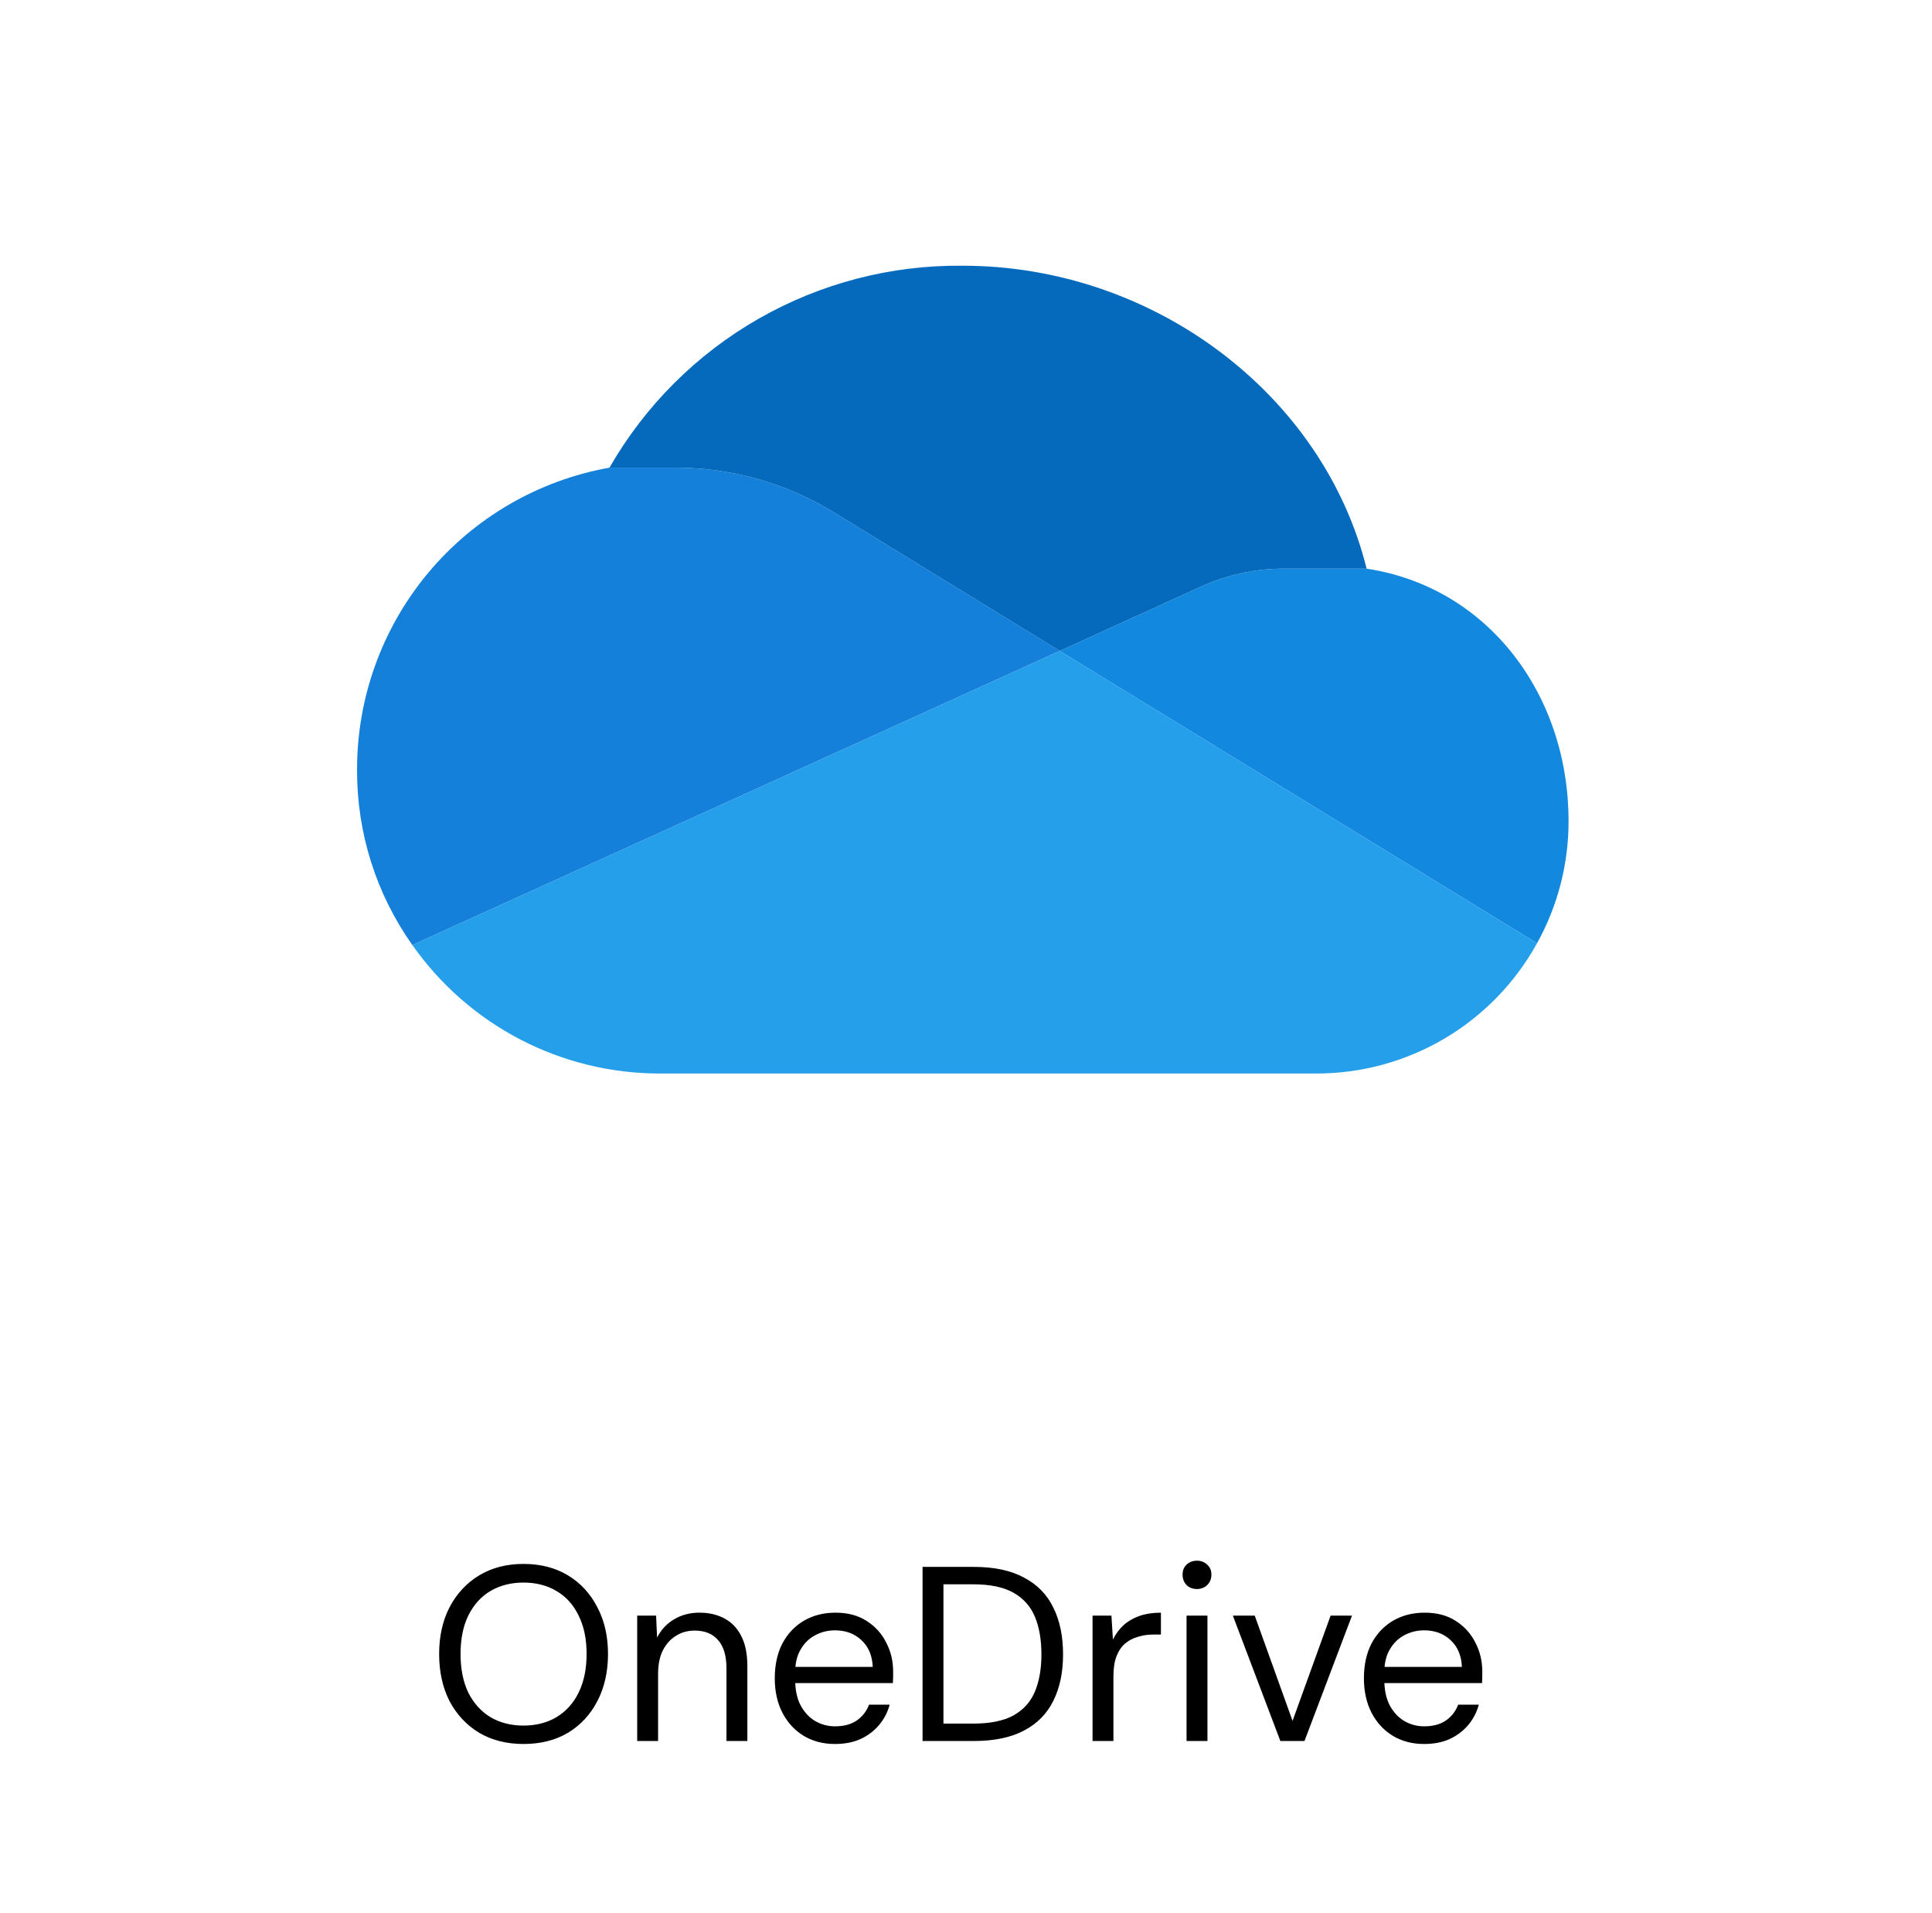<svg width="101" height="100" viewBox="0 0 101 100" fill="none" xmlns="http://www.w3.org/2000/svg">
<g clip-path="url(#clip0_341_4133)">
<path d="M71.444 29.723C77.791 30.686 82 36.307 82 42.917C82.004 45.152 81.436 47.35 80.351 49.303L55.4 34.024L62.762 30.673C64.132 30.044 65.622 29.72 67.13 29.723H71.444Z" fill="#1288DF"/>
<path d="M55.401 34.023L80.352 49.303C79.213 51.367 77.541 53.089 75.511 54.286C73.48 55.484 71.164 56.114 68.807 56.111H34.501C31.962 56.114 29.461 55.506 27.207 54.337C24.954 53.167 23.016 51.472 21.557 49.395L55.401 34.023Z" fill="#259FEA"/>
<path d="M43.591 26.78L55.4 34.023L21.556 49.395C19.669 46.73 18.659 43.543 18.667 40.278C18.648 36.507 19.961 32.851 22.375 29.954C24.789 27.057 28.149 25.106 31.861 24.444H35.318C38.239 24.444 41.102 25.252 43.591 26.78Z" fill="#1480DA"/>
<path d="M71.444 29.723H67.13C65.622 29.719 64.132 30.044 62.762 30.672L55.4 34.024L43.591 26.78C41.102 25.253 38.238 24.444 35.318 24.445H31.861C33.722 21.201 36.416 18.512 39.663 16.657C42.91 14.801 46.593 13.846 50.333 13.889C60.229 13.889 69.162 20.539 71.444 29.723Z" fill="#056ABC"/>
</g>
<path d="M27.364 91.156C26.489 91.156 25.718 90.961 25.05 90.571C24.392 90.172 23.876 89.622 23.503 88.92C23.14 88.209 22.957 87.386 22.957 86.45C22.957 85.523 23.14 84.708 23.503 84.006C23.876 83.295 24.392 82.741 25.05 82.342C25.718 81.943 26.489 81.744 27.364 81.744C28.257 81.744 29.033 81.943 29.692 82.342C30.35 82.741 30.861 83.295 31.226 84.006C31.598 84.708 31.785 85.523 31.785 86.45C31.785 87.386 31.598 88.209 31.226 88.92C30.861 89.622 30.35 90.172 29.692 90.571C29.033 90.961 28.257 91.156 27.364 91.156ZM27.364 90.194C28.023 90.194 28.599 90.047 29.093 89.752C29.596 89.449 29.982 89.02 30.25 88.465C30.528 87.902 30.666 87.23 30.666 86.45C30.666 85.67 30.528 85.003 30.25 84.448C29.982 83.885 29.596 83.456 29.093 83.161C28.599 82.866 28.023 82.719 27.364 82.719C26.715 82.719 26.138 82.866 25.636 83.161C25.142 83.456 24.756 83.885 24.479 84.448C24.21 85.003 24.076 85.67 24.076 86.45C24.076 87.23 24.21 87.902 24.479 88.465C24.756 89.02 25.142 89.449 25.636 89.752C26.138 90.047 26.715 90.194 27.364 90.194ZM33.311 91V84.448H34.299L34.351 85.592C34.559 85.185 34.853 84.868 35.235 84.643C35.625 84.409 36.067 84.292 36.561 84.292C37.072 84.292 37.514 84.396 37.887 84.604C38.26 84.803 38.55 85.111 38.758 85.527C38.966 85.934 39.07 86.454 39.07 87.087V91H37.978V87.204C37.978 86.545 37.831 86.051 37.536 85.722C37.25 85.393 36.843 85.228 36.314 85.228C35.95 85.228 35.625 85.319 35.339 85.501C35.053 85.674 34.823 85.93 34.65 86.268C34.485 86.597 34.403 87.009 34.403 87.503V91H33.311ZM43.649 91.156C43.033 91.156 42.487 91.013 42.011 90.727C41.543 90.441 41.174 90.042 40.906 89.531C40.637 89.011 40.503 88.409 40.503 87.724C40.503 87.031 40.633 86.428 40.893 85.917C41.161 85.406 41.534 85.007 42.011 84.721C42.496 84.435 43.051 84.292 43.675 84.292C44.316 84.292 44.858 84.435 45.3 84.721C45.75 85.007 46.093 85.384 46.327 85.852C46.569 86.311 46.691 86.818 46.691 87.373C46.691 87.46 46.691 87.551 46.691 87.646C46.691 87.741 46.686 87.85 46.678 87.971H41.322V87.126H45.625C45.599 86.528 45.399 86.06 45.027 85.722C44.663 85.384 44.203 85.215 43.649 85.215C43.276 85.215 42.929 85.302 42.609 85.475C42.297 85.64 42.045 85.887 41.855 86.216C41.664 86.537 41.569 86.94 41.569 87.425V87.789C41.569 88.326 41.664 88.777 41.855 89.141C42.054 89.505 42.31 89.778 42.622 89.96C42.942 90.142 43.285 90.233 43.649 90.233C44.108 90.233 44.485 90.133 44.78 89.934C45.083 89.726 45.3 89.449 45.43 89.102H46.509C46.405 89.492 46.223 89.843 45.963 90.155C45.703 90.467 45.378 90.714 44.988 90.896C44.606 91.069 44.16 91.156 43.649 91.156ZM48.229 91V81.9H50.907C51.973 81.9 52.849 82.086 53.533 82.459C54.227 82.823 54.738 83.347 55.067 84.032C55.405 84.708 55.574 85.523 55.574 86.476C55.574 87.412 55.405 88.218 55.067 88.894C54.738 89.57 54.227 90.09 53.533 90.454C52.849 90.818 51.973 91 50.907 91H48.229ZM49.321 90.09H50.881C51.765 90.09 52.467 89.947 52.987 89.661C53.507 89.366 53.88 88.95 54.105 88.413C54.331 87.867 54.443 87.221 54.443 86.476C54.443 85.713 54.331 85.059 54.105 84.513C53.88 83.967 53.507 83.547 52.987 83.252C52.467 82.957 51.765 82.81 50.881 82.81H49.321V90.09ZM57.115 91V84.448H58.103L58.181 85.696C58.328 85.401 58.514 85.15 58.74 84.942C58.974 84.734 59.251 84.574 59.572 84.461C59.901 84.348 60.274 84.292 60.69 84.292V85.436H60.287C60.009 85.436 59.745 85.475 59.494 85.553C59.242 85.622 59.017 85.739 58.818 85.904C58.627 86.069 58.475 86.294 58.363 86.58C58.259 86.857 58.207 87.204 58.207 87.62V91H57.115ZM62.03 91V84.448H63.122V91H62.03ZM62.576 83.057C62.359 83.057 62.177 82.988 62.03 82.849C61.891 82.702 61.822 82.52 61.822 82.303C61.822 82.086 61.891 81.913 62.03 81.783C62.177 81.644 62.359 81.575 62.576 81.575C62.784 81.575 62.962 81.644 63.109 81.783C63.256 81.913 63.33 82.086 63.33 82.303C63.33 82.52 63.256 82.702 63.109 82.849C62.962 82.988 62.784 83.057 62.576 83.057ZM66.934 91L64.451 84.448H65.595L67.571 89.947L69.56 84.448H70.678L68.195 91H66.934ZM74.448 91.156C73.832 91.156 73.286 91.013 72.81 90.727C72.342 90.441 71.973 90.042 71.705 89.531C71.436 89.011 71.302 88.409 71.302 87.724C71.302 87.031 71.432 86.428 71.692 85.917C71.96 85.406 72.333 85.007 72.81 84.721C73.295 84.435 73.85 84.292 74.474 84.292C75.115 84.292 75.657 84.435 76.099 84.721C76.549 85.007 76.892 85.384 77.126 85.852C77.368 86.311 77.49 86.818 77.49 87.373C77.49 87.46 77.49 87.551 77.49 87.646C77.49 87.741 77.485 87.85 77.477 87.971H72.121V87.126H76.424C76.398 86.528 76.198 86.06 75.826 85.722C75.462 85.384 75.002 85.215 74.448 85.215C74.075 85.215 73.728 85.302 73.408 85.475C73.096 85.64 72.844 85.887 72.654 86.216C72.463 86.537 72.368 86.94 72.368 87.425V87.789C72.368 88.326 72.463 88.777 72.654 89.141C72.853 89.505 73.109 89.778 73.421 89.96C73.741 90.142 74.084 90.233 74.448 90.233C74.907 90.233 75.284 90.133 75.579 89.934C75.882 89.726 76.099 89.449 76.229 89.102H77.308C77.204 89.492 77.022 89.843 76.762 90.155C76.502 90.467 76.177 90.714 75.787 90.896C75.405 91.069 74.959 91.156 74.448 91.156Z" fill="black"/>
<defs>
<clipPath id="clip0_341_4133">
<rect width="64" height="64" fill="white" transform="translate(18.334 4)"/>
</clipPath>
</defs>
</svg>
